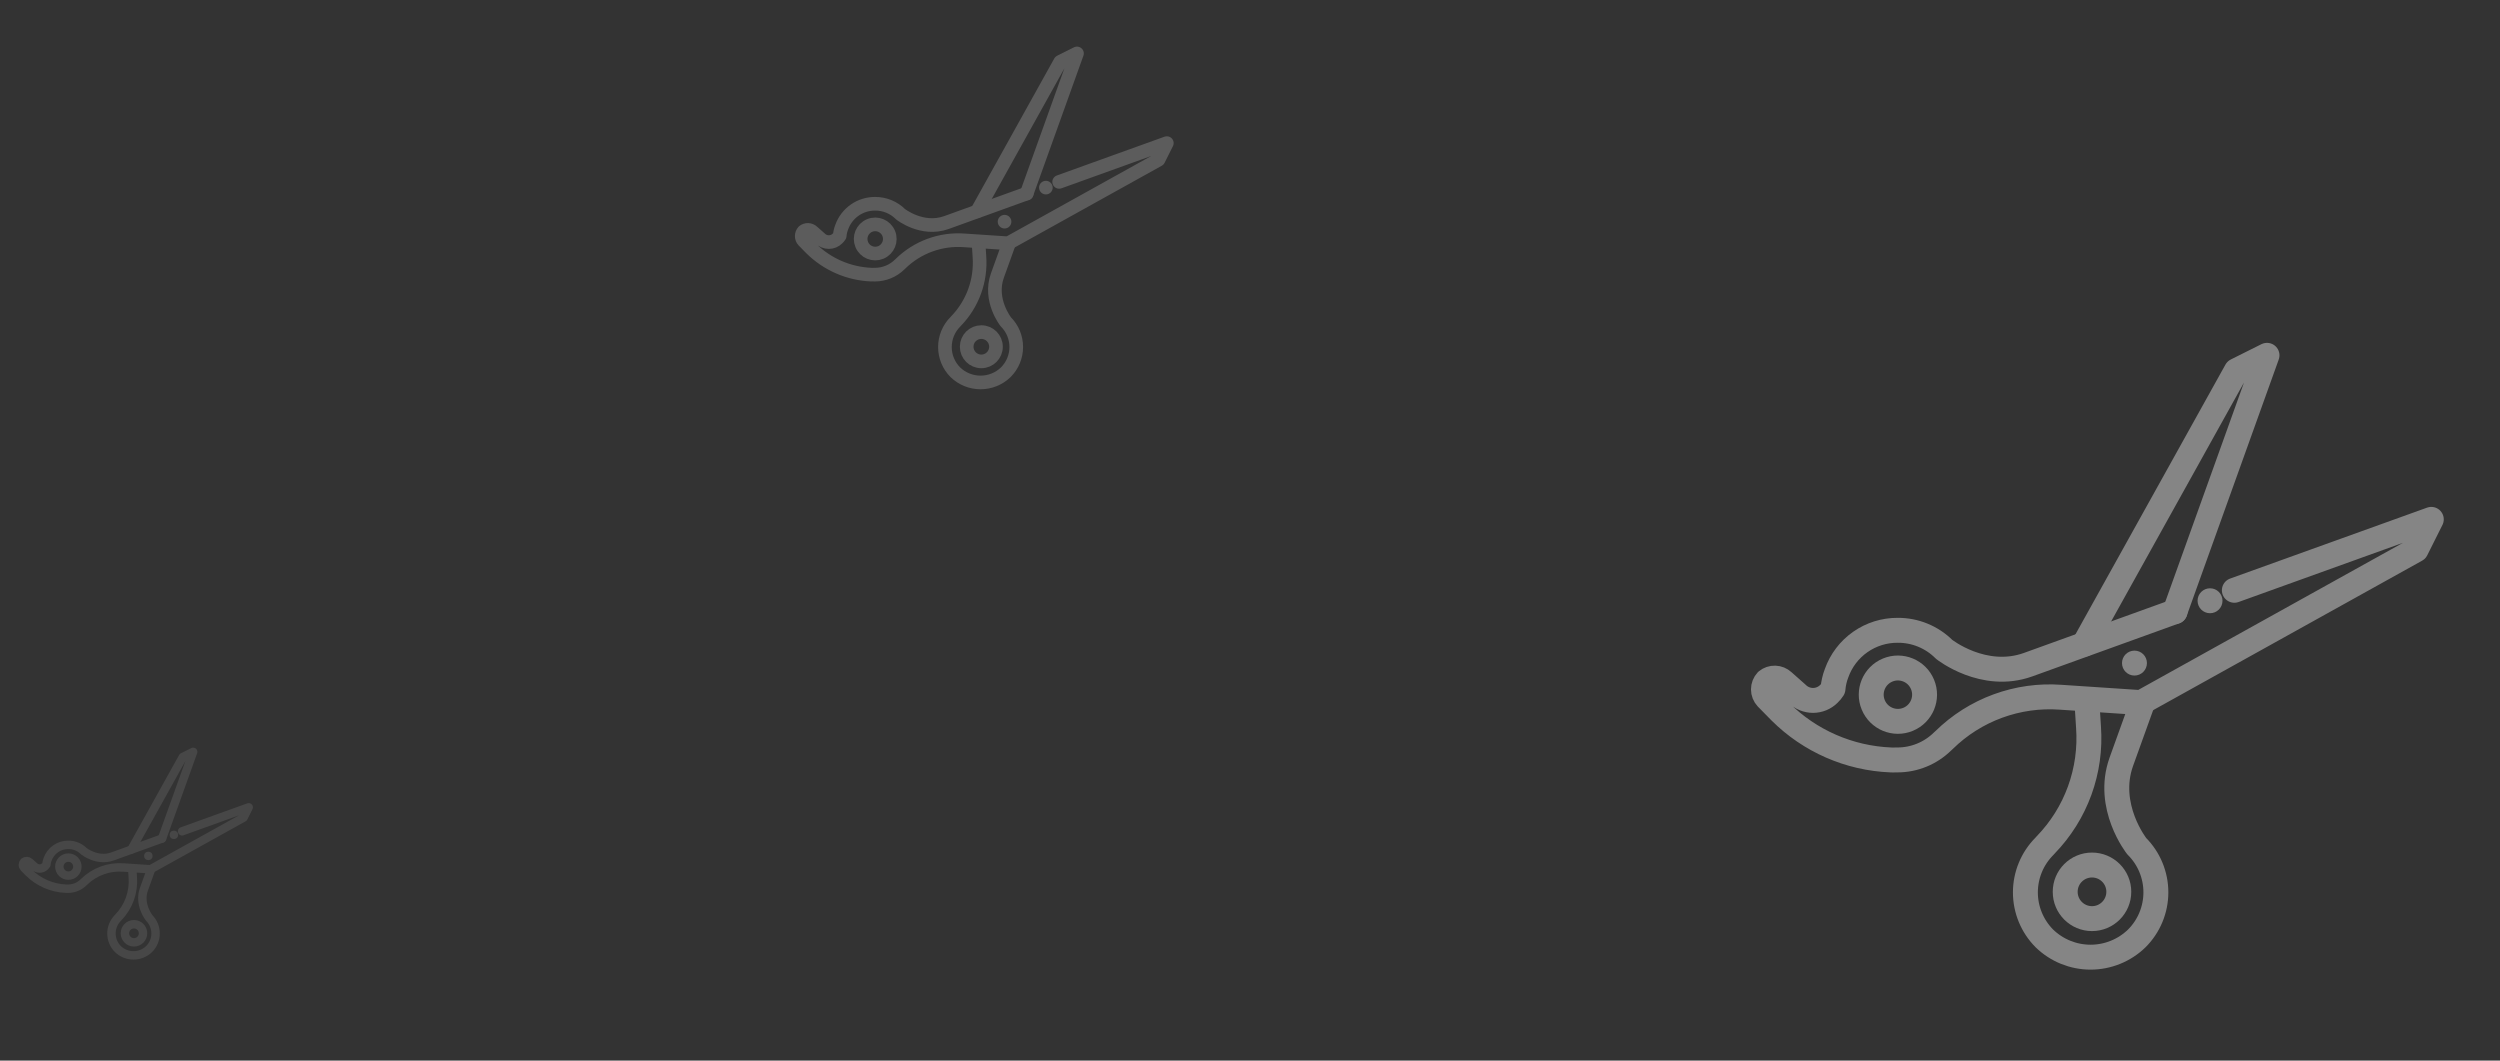 <?xml version="1.0" encoding="UTF-8"?> <svg xmlns="http://www.w3.org/2000/svg" width="165" height="70" viewBox="0 0 165 70" fill="none"><rect x="0" y="0" width="165" height="70" fill="#333333" stroke="none"/><g opacity="0.4"><path d="M123.635 46.523C123.262 45.624 123.689 44.594 124.587 44.222C125.486 43.85 126.516 44.277 126.888 45.175C127.26 46.074 126.833 47.103 125.935 47.475C125.037 47.848 124.007 47.421 123.635 46.523Z" stroke="white" stroke-width="1.645" stroke-linecap="round" stroke-linejoin="round"></path><path d="M147.467 38.959L160.466 34.278L159.462 36.285L141.313 46.371L136.007 46.018C134.597 45.915 133.183 46.113 131.856 46.6C130.53 47.086 129.322 47.85 128.314 48.84L128.215 48.93C127.42 49.715 126.347 50.156 125.229 50.156H125.089C124.991 50.164 124.892 50.164 124.793 50.156C122.05 50.045 119.449 48.909 117.504 46.972L116.607 46.059C116.466 45.907 116.387 45.707 116.387 45.499C116.387 45.292 116.466 45.092 116.607 44.94C116.76 44.815 116.954 44.749 117.152 44.755C117.35 44.761 117.539 44.839 117.685 44.973L118.614 45.796C118.892 46.072 119.268 46.227 119.659 46.227C120.051 46.227 120.427 46.072 120.704 45.796C120.808 45.698 120.899 45.587 120.976 45.467C121.006 45.111 121.086 44.763 121.214 44.43C121.509 43.598 122.056 42.879 122.778 42.372C123.501 41.865 124.363 41.595 125.245 41.6C125.815 41.596 126.379 41.705 126.906 41.921C127.433 42.137 127.912 42.456 128.314 42.858C128.314 42.858 130.914 44.923 133.851 43.87L143.551 40.366" stroke="white" stroke-width="1.645" stroke-linecap="round" stroke-linejoin="round"></path><path d="M138.072 60.629C137.095 60.629 136.303 59.837 136.303 58.86C136.303 57.883 137.095 57.092 138.072 57.092C139.049 57.092 139.841 57.883 139.841 58.86C139.841 59.837 139.049 60.629 138.072 60.629Z" stroke="white" stroke-width="1.645" stroke-linecap="round" stroke-linejoin="round"></path><path d="M143.55 40.366L149.622 23.451L147.598 24.463L137.561 42.513" stroke="white" stroke-width="1.645" stroke-linecap="round" stroke-linejoin="round"></path><path d="M141.413 46.372L140.006 50.279C138.953 53.233 141.026 55.849 141.026 55.849C141.426 56.249 141.744 56.723 141.96 57.246C142.177 57.768 142.288 58.328 142.288 58.893C142.288 59.459 142.177 60.019 141.96 60.541C141.744 61.063 141.426 61.538 141.026 61.937C140.21 62.73 139.116 63.173 137.978 63.173C136.84 63.173 135.747 62.73 134.93 61.937C134.127 61.13 133.676 60.037 133.676 58.897C133.676 57.758 134.127 56.665 134.93 55.858L135.02 55.759C136.011 54.736 136.775 53.515 137.261 52.177C137.747 50.839 137.945 49.413 137.842 47.992L137.727 46.182" stroke="white" stroke-width="1.645" stroke-linecap="round" stroke-linejoin="round"></path><circle cx="0.823" cy="0.823" r="0.823" transform="matrix(-1 0 0 1 146.685 38.827)" fill="white"></circle><circle cx="0.823" cy="0.823" r="0.823" transform="matrix(-1 0 0 1 141.698 42.941)" fill="white"></circle></g><g opacity="0.2"><path d="M56.876 16.14C56.672 15.649 56.905 15.085 57.397 14.882C57.888 14.679 58.451 14.912 58.654 15.403C58.858 15.894 58.624 16.457 58.133 16.661C57.642 16.864 57.079 16.631 56.876 16.14Z" stroke="white" stroke-width="0.9" stroke-linecap="round" stroke-linejoin="round"></path><path d="M69.904 12.005L77.011 9.445L76.462 10.543L66.54 16.057L63.639 15.864C62.868 15.807 62.095 15.916 61.37 16.182C60.645 16.448 59.985 16.865 59.433 17.406L59.38 17.456C58.944 17.885 58.358 18.126 57.747 18.126H57.67C57.616 18.131 57.562 18.131 57.508 18.126C56.009 18.065 54.587 17.444 53.523 16.385L53.033 15.886C52.956 15.803 52.913 15.694 52.913 15.58C52.913 15.467 52.956 15.358 53.033 15.274C53.117 15.206 53.223 15.17 53.331 15.173C53.439 15.177 53.543 15.219 53.622 15.292L54.131 15.742C54.282 15.893 54.488 15.978 54.702 15.978C54.916 15.978 55.121 15.893 55.273 15.742C55.33 15.689 55.38 15.628 55.421 15.562C55.438 15.368 55.482 15.177 55.552 14.996C55.713 14.541 56.012 14.148 56.407 13.87C56.802 13.593 57.273 13.446 57.756 13.448C58.067 13.446 58.376 13.506 58.664 13.624C58.952 13.742 59.213 13.916 59.433 14.136C59.433 14.136 60.855 15.265 62.46 14.69L67.763 12.774" stroke="white" stroke-width="0.9" stroke-linecap="round" stroke-linejoin="round"></path><path d="M64.768 23.852C64.234 23.852 63.801 23.419 63.801 22.884C63.801 22.35 64.234 21.918 64.768 21.918C65.302 21.918 65.735 22.35 65.735 22.884C65.735 23.419 65.302 23.852 64.768 23.852Z" stroke="white" stroke-width="0.9" stroke-linecap="round" stroke-linejoin="round"></path><path d="M67.762 12.774L71.081 3.526L69.975 4.079L64.487 13.947" stroke="white" stroke-width="0.9" stroke-linecap="round" stroke-linejoin="round"></path><path d="M66.595 16.057L65.826 18.193C65.25 19.808 66.383 21.238 66.383 21.238C66.602 21.457 66.776 21.716 66.894 22.002C67.012 22.287 67.073 22.593 67.073 22.902C67.073 23.212 67.012 23.518 66.894 23.803C66.776 24.089 66.602 24.348 66.383 24.567C65.937 25 65.339 25.242 64.717 25.242C64.095 25.242 63.497 25 63.05 24.567C62.611 24.125 62.365 23.527 62.365 22.905C62.365 22.282 62.611 21.684 63.05 21.243L63.1 21.189C63.642 20.63 64.059 19.962 64.325 19.231C64.591 18.499 64.699 17.719 64.643 16.943L64.58 15.953" stroke="white" stroke-width="0.9" stroke-linecap="round" stroke-linejoin="round"></path><circle cx="0.45" cy="0.45" r="0.45" transform="matrix(-1 0 0 1 69.478 11.933)" fill="white"></circle><circle cx="0.45" cy="0.45" r="0.45" transform="matrix(-1 0 0 1 66.751 14.181)" fill="white"></circle></g><g opacity="0.1"><path d="M3.962 57.424C3.836 57.121 3.98 56.772 4.284 56.647C4.588 56.521 4.936 56.665 5.062 56.969C5.188 57.273 5.044 57.621 4.74 57.747C4.436 57.873 4.088 57.728 3.962 57.424Z" stroke="white" stroke-width="0.556" stroke-linecap="round" stroke-linejoin="round"></path><path d="M12.019 54.867L16.415 53.284L16.076 53.962L9.938 57.373L8.144 57.254C7.667 57.219 7.189 57.286 6.74 57.451C6.292 57.615 5.883 57.873 5.542 58.208L5.509 58.239C5.24 58.504 4.877 58.653 4.499 58.653H4.452C4.419 58.656 4.385 58.656 4.352 58.653C3.424 58.616 2.545 58.231 1.887 57.577L1.583 57.268C1.536 57.216 1.509 57.149 1.509 57.078C1.509 57.008 1.536 56.941 1.583 56.889C1.635 56.847 1.701 56.825 1.768 56.827C1.835 56.829 1.899 56.855 1.948 56.901L2.262 57.179C2.356 57.272 2.483 57.325 2.616 57.325C2.748 57.325 2.875 57.272 2.969 57.179C3.004 57.146 3.035 57.108 3.061 57.067C3.071 56.947 3.098 56.829 3.141 56.717C3.241 56.436 3.426 56.192 3.67 56.021C3.915 55.849 4.206 55.758 4.505 55.76C4.697 55.758 4.888 55.795 5.066 55.868C5.244 55.941 5.406 56.049 5.542 56.185C5.542 56.185 6.422 56.884 7.415 56.528L10.695 55.343" stroke="white" stroke-width="0.556" stroke-linecap="round" stroke-linejoin="round"></path><path d="M8.842 62.195C8.512 62.195 8.244 61.927 8.244 61.596C8.244 61.266 8.512 60.998 8.842 60.998C9.173 60.998 9.44 61.266 9.44 61.596C9.44 61.927 9.173 62.195 8.842 62.195Z" stroke="white" stroke-width="0.556" stroke-linecap="round" stroke-linejoin="round"></path><path d="M10.696 55.342L12.749 49.622L12.065 49.964L8.67 56.068" stroke="white" stroke-width="0.556" stroke-linecap="round" stroke-linejoin="round"></path><path d="M9.973 57.373L9.497 58.695C9.141 59.693 9.842 60.578 9.842 60.578C9.977 60.713 10.084 60.874 10.158 61.05C10.231 61.227 10.268 61.416 10.268 61.608C10.268 61.799 10.231 61.988 10.158 62.165C10.084 62.341 9.977 62.502 9.842 62.637C9.566 62.905 9.196 63.055 8.811 63.055C8.426 63.055 8.056 62.905 7.78 62.637C7.509 62.364 7.356 61.994 7.356 61.609C7.356 61.224 7.509 60.854 7.78 60.581L7.811 60.547C8.146 60.202 8.404 59.789 8.569 59.336C8.733 58.884 8.8 58.401 8.765 57.921L8.726 57.309" stroke="white" stroke-width="0.556" stroke-linecap="round" stroke-linejoin="round"></path><circle cx="0.278" cy="0.278" r="0.278" transform="matrix(-1 0 0 1 11.755 54.822)" fill="white"></circle><circle cx="0.278" cy="0.278" r="0.278" transform="matrix(-1 0 0 1 10.069 56.213)" fill="white"></circle></g></svg> 
